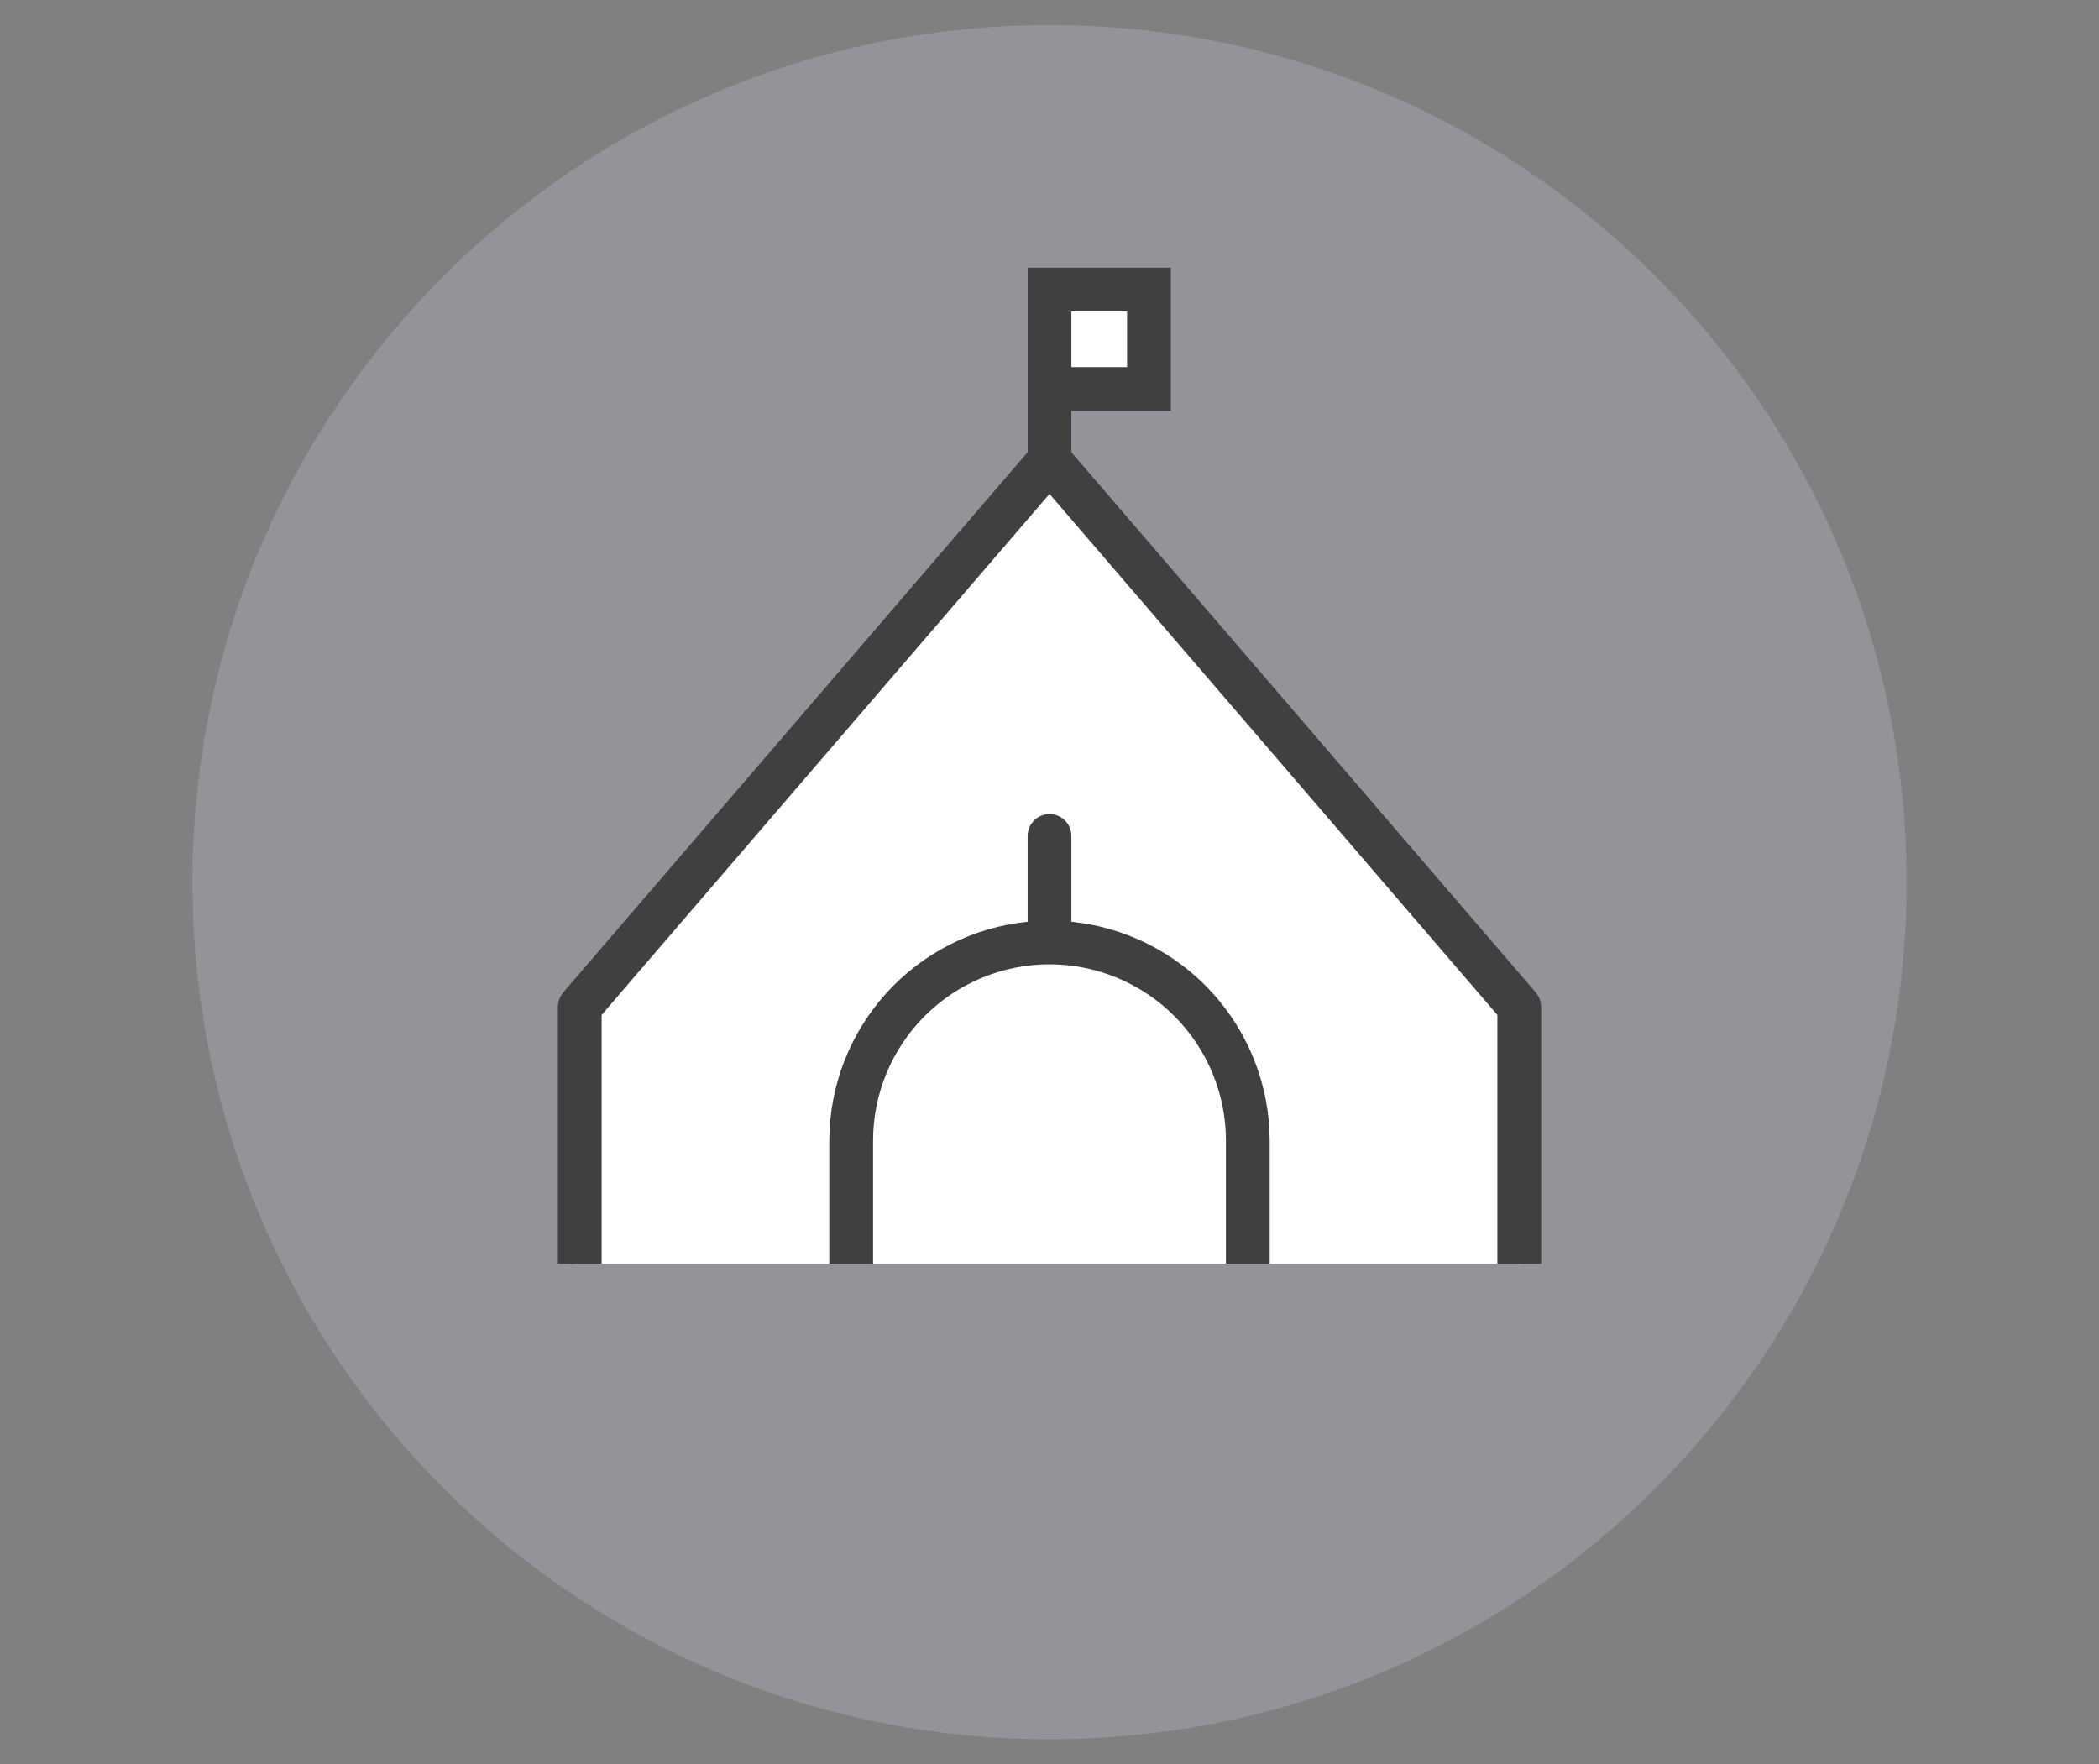 <?xml version="1.0" encoding="UTF-8"?>
<svg xmlns="http://www.w3.org/2000/svg" width="138" height="116" viewBox="0 0 138 116" fill="none">
  <rect x="0" y="0" width="138" height="116" fill="#808080" stroke="none"/>
  <g opacity="0.5">
    <path opacity="0.5" d="M69 114.347C100.12 114.347 125.347 89.119 125.347 58C125.347 26.88 100.12 1.653 69 1.653C37.88 1.653 12.653 26.88 12.653 58C12.653 89.119 37.88 114.347 69 114.347Z" fill="#D2CCE7"></path>
  </g>
  <path d="M69.015 19.291L68.794 25.456L75.18 25.346L75.07 19.621L69.015 19.291Z" fill="white"></path>
  <path d="M68.684 30.63C68.024 30.74 37.969 66.41 37.969 66.41L37.7 83.089H99.84V66.19L68.684 30.63Z" fill="white"></path>
  <path d="M69 53.522C68.618 53.522 68.253 53.674 67.983 53.944C67.713 54.214 67.562 54.58 67.562 54.961V60.6C63.992 60.961 60.682 62.633 58.273 65.293C55.864 67.953 54.528 71.412 54.521 75V83.088H57.4V75C57.4 71.924 58.622 68.973 60.798 66.797C62.973 64.622 65.924 63.4 69 63.4C72.076 63.4 75.027 64.622 77.202 66.797C79.378 68.973 80.6 71.924 80.6 75V83.088H83.477V75C83.471 71.412 82.134 67.954 79.726 65.294C77.318 62.634 74.009 60.962 70.439 60.6V54.961C70.439 54.579 70.287 54.213 70.017 53.943C69.748 53.674 69.382 53.522 69 53.522V53.522Z" fill="#404040"></path>
  <path d="M39.555 83.089V66.727L69 32.473L98.445 66.727V83.089H101.323V66.194C101.323 66.168 101.317 66.144 101.316 66.119C101.316 66.066 101.308 66.014 101.3 65.962C101.292 65.91 101.283 65.876 101.272 65.834C101.26 65.787 101.246 65.74 101.229 65.694C101.212 65.65 101.194 65.608 101.174 65.567C101.154 65.526 101.132 65.485 101.108 65.445C101.084 65.405 101.052 65.362 101.021 65.322C101.005 65.3 100.993 65.277 100.976 65.256L70.439 29.732V27.014H76.978V17.6H67.562V29.732L37.024 65.256C37.007 65.277 36.995 65.301 36.978 65.322C36.948 65.362 36.919 65.403 36.893 65.445C36.868 65.485 36.847 65.525 36.826 65.567C36.805 65.609 36.788 65.65 36.771 65.693C36.754 65.736 36.74 65.787 36.728 65.834C36.716 65.881 36.707 65.918 36.7 65.961C36.693 66.004 36.687 66.066 36.684 66.119C36.684 66.144 36.677 66.168 36.677 66.194V83.089H39.555ZM70.439 21.466V20.475H74.1V24.136H70.439V21.466Z" fill="#404040"></path>
</svg>
